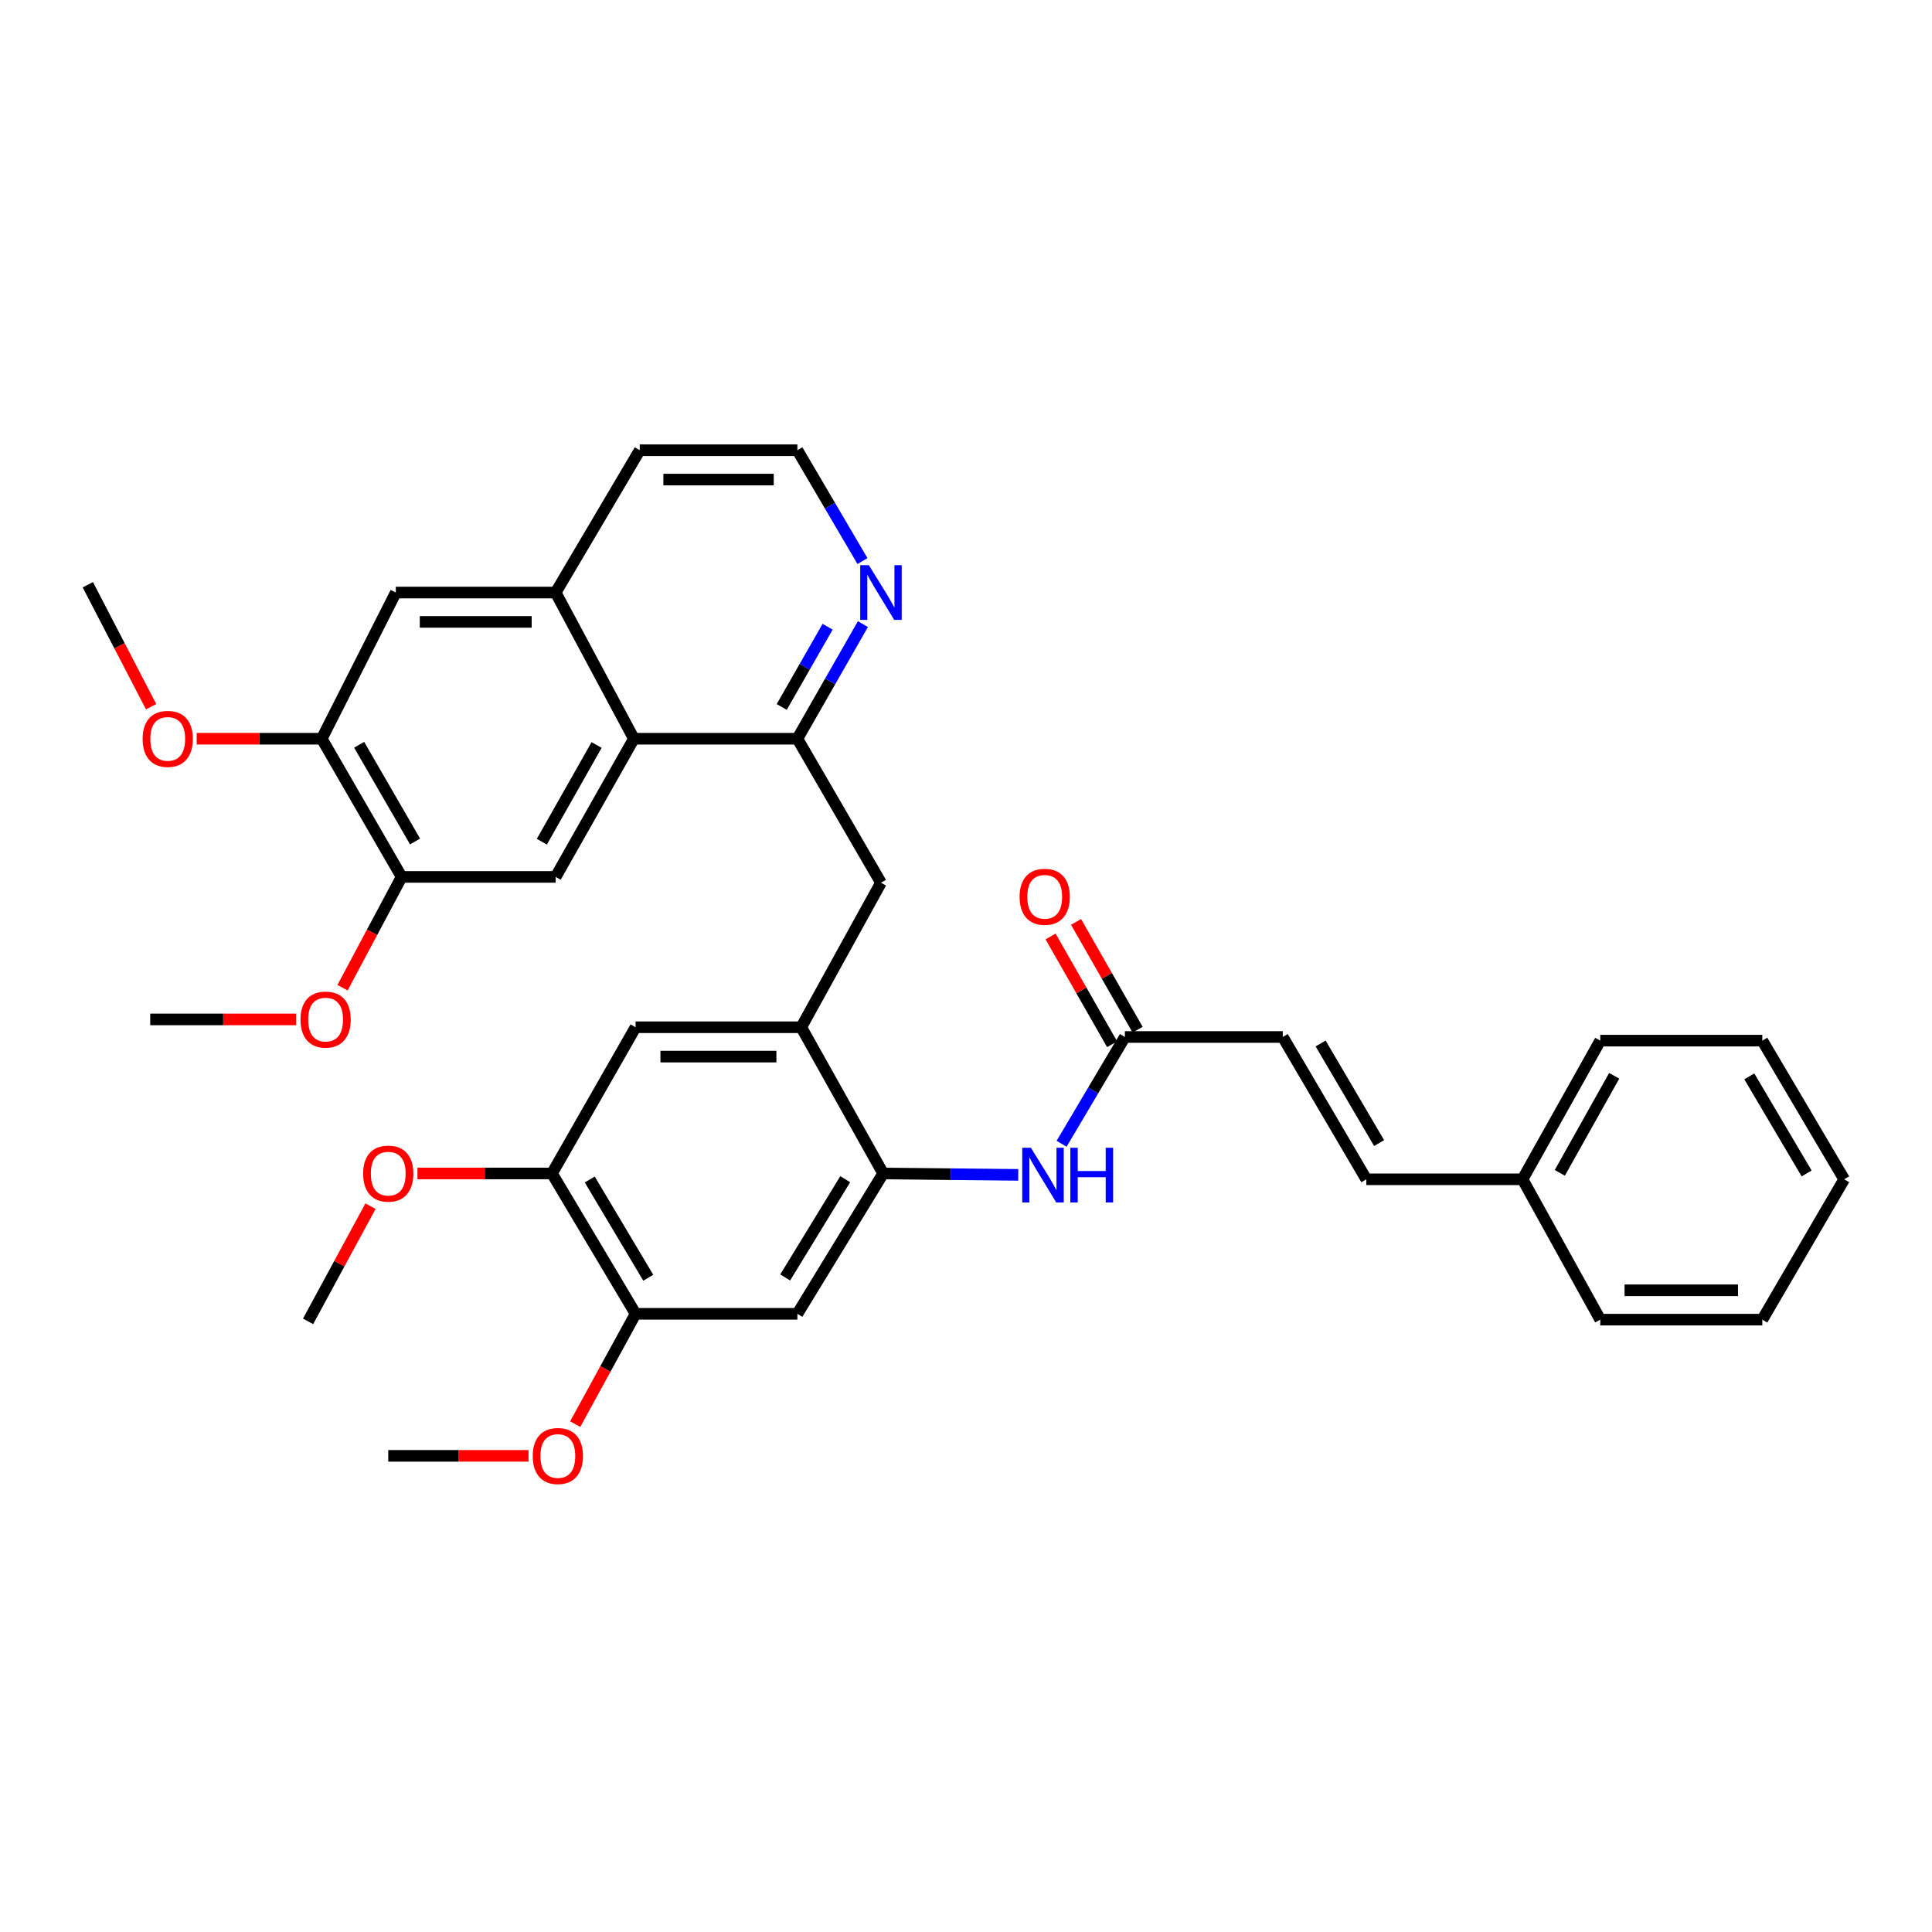 <?xml version='1.0' encoding='iso-8859-1'?>
<svg version='1.1' baseProfile='full'
              xmlns='http://www.w3.org/2000/svg'
                      xmlns:rdkit='http://www.rdkit.org/xml'
                      xmlns:xlink='http://www.w3.org/1999/xlink'
                  xml:space='preserve'
width='1000px' height='1000px' viewBox='0 0 1000 1000'>
<!-- END OF HEADER -->
<rect style='opacity:1.0;fill:#FFFFFF;stroke:none' width='1000' height='1000' x='0' y='0'> </rect>
<path class='bond-1' d='M 457.115,607.383 L 414.728,531.702' style='fill:none;fill-rule:evenodd;stroke:#000000;stroke-width:6px;stroke-linecap:butt;stroke-linejoin:miter;stroke-opacity:1' />
<path class='bond-4' d='M 457.115,607.383 L 412.728,680.026' style='fill:none;fill-rule:evenodd;stroke:#000000;stroke-width:6px;stroke-linecap:butt;stroke-linejoin:miter;stroke-opacity:1' />
<path class='bond-4' d='M 437.491,610.357 L 406.419,661.206' style='fill:none;fill-rule:evenodd;stroke:#000000;stroke-width:6px;stroke-linecap:butt;stroke-linejoin:miter;stroke-opacity:1' />
<path class='bond-5' d='M 457.115,607.383 L 492.08,607.747' style='fill:none;fill-rule:evenodd;stroke:#000000;stroke-width:6px;stroke-linecap:butt;stroke-linejoin:miter;stroke-opacity:1' />
<path class='bond-5' d='M 492.08,607.747 L 527.046,608.111' style='fill:none;fill-rule:evenodd;stroke:#0000FF;stroke-width:6px;stroke-linecap:butt;stroke-linejoin:miter;stroke-opacity:1' />
<path class='bond-0' d='M 328.098,382.364 L 412.728,382.364' style='fill:none;fill-rule:evenodd;stroke:#000000;stroke-width:6px;stroke-linecap:butt;stroke-linejoin:miter;stroke-opacity:1' />
<path class='bond-3' d='M 328.098,382.364 L 287.602,453.884' style='fill:none;fill-rule:evenodd;stroke:#000000;stroke-width:6px;stroke-linecap:butt;stroke-linejoin:miter;stroke-opacity:1' />
<path class='bond-3' d='M 308.8,385.605 L 280.453,435.669' style='fill:none;fill-rule:evenodd;stroke:#000000;stroke-width:6px;stroke-linecap:butt;stroke-linejoin:miter;stroke-opacity:1' />
<path class='bond-7' d='M 328.098,382.364 L 287.602,306.7' style='fill:none;fill-rule:evenodd;stroke:#000000;stroke-width:6px;stroke-linecap:butt;stroke-linejoin:miter;stroke-opacity:1' />
<path class='bond-8' d='M 414.728,531.702 L 455.984,456.898' style='fill:none;fill-rule:evenodd;stroke:#000000;stroke-width:6px;stroke-linecap:butt;stroke-linejoin:miter;stroke-opacity:1' />
<path class='bond-11' d='M 414.728,531.702 L 328.976,531.702' style='fill:none;fill-rule:evenodd;stroke:#000000;stroke-width:6px;stroke-linecap:butt;stroke-linejoin:miter;stroke-opacity:1' />
<path class='bond-11' d='M 401.865,546.897 L 341.839,546.897' style='fill:none;fill-rule:evenodd;stroke:#000000;stroke-width:6px;stroke-linecap:butt;stroke-linejoin:miter;stroke-opacity:1' />
<path class='bond-2' d='M 412.728,382.364 L 455.984,456.898' style='fill:none;fill-rule:evenodd;stroke:#000000;stroke-width:6px;stroke-linecap:butt;stroke-linejoin:miter;stroke-opacity:1' />
<path class='bond-16' d='M 412.728,382.364 L 429.685,352.701' style='fill:none;fill-rule:evenodd;stroke:#000000;stroke-width:6px;stroke-linecap:butt;stroke-linejoin:miter;stroke-opacity:1' />
<path class='bond-16' d='M 429.685,352.701 L 446.643,323.039' style='fill:none;fill-rule:evenodd;stroke:#0000FF;stroke-width:6px;stroke-linecap:butt;stroke-linejoin:miter;stroke-opacity:1' />
<path class='bond-16' d='M 404.623,365.924 L 416.494,345.16' style='fill:none;fill-rule:evenodd;stroke:#000000;stroke-width:6px;stroke-linecap:butt;stroke-linejoin:miter;stroke-opacity:1' />
<path class='bond-16' d='M 416.494,345.16 L 428.364,324.396' style='fill:none;fill-rule:evenodd;stroke:#0000FF;stroke-width:6px;stroke-linecap:butt;stroke-linejoin:miter;stroke-opacity:1' />
<path class='bond-9' d='M 287.602,453.884 L 207.885,453.884' style='fill:none;fill-rule:evenodd;stroke:#000000;stroke-width:6px;stroke-linecap:butt;stroke-linejoin:miter;stroke-opacity:1' />
<path class='bond-10' d='M 412.728,680.026 L 328.976,680.026' style='fill:none;fill-rule:evenodd;stroke:#000000;stroke-width:6px;stroke-linecap:butt;stroke-linejoin:miter;stroke-opacity:1' />
<path class='bond-6' d='M 549.478,592.006 L 565.855,564.374' style='fill:none;fill-rule:evenodd;stroke:#0000FF;stroke-width:6px;stroke-linecap:butt;stroke-linejoin:miter;stroke-opacity:1' />
<path class='bond-6' d='M 565.855,564.374 L 582.233,536.741' style='fill:none;fill-rule:evenodd;stroke:#000000;stroke-width:6px;stroke-linecap:butt;stroke-linejoin:miter;stroke-opacity:1' />
<path class='bond-15' d='M 582.233,536.741 L 663.959,536.741' style='fill:none;fill-rule:evenodd;stroke:#000000;stroke-width:6px;stroke-linecap:butt;stroke-linejoin:miter;stroke-opacity:1' />
<path class='bond-18' d='M 588.83,532.973 L 572.897,505.078' style='fill:none;fill-rule:evenodd;stroke:#000000;stroke-width:6px;stroke-linecap:butt;stroke-linejoin:miter;stroke-opacity:1' />
<path class='bond-18' d='M 572.897,505.078 L 556.963,477.182' style='fill:none;fill-rule:evenodd;stroke:#FF0000;stroke-width:6px;stroke-linecap:butt;stroke-linejoin:miter;stroke-opacity:1' />
<path class='bond-18' d='M 575.635,540.51 L 559.702,512.614' style='fill:none;fill-rule:evenodd;stroke:#000000;stroke-width:6px;stroke-linecap:butt;stroke-linejoin:miter;stroke-opacity:1' />
<path class='bond-18' d='M 559.702,512.614 L 543.768,484.719' style='fill:none;fill-rule:evenodd;stroke:#FF0000;stroke-width:6px;stroke-linecap:butt;stroke-linejoin:miter;stroke-opacity:1' />
<path class='bond-14' d='M 287.602,306.7 L 204.871,306.7' style='fill:none;fill-rule:evenodd;stroke:#000000;stroke-width:6px;stroke-linecap:butt;stroke-linejoin:miter;stroke-opacity:1' />
<path class='bond-14' d='M 275.192,321.895 L 217.281,321.895' style='fill:none;fill-rule:evenodd;stroke:#000000;stroke-width:6px;stroke-linecap:butt;stroke-linejoin:miter;stroke-opacity:1' />
<path class='bond-36' d='M 287.602,306.7 L 331.12,233.036' style='fill:none;fill-rule:evenodd;stroke:#000000;stroke-width:6px;stroke-linecap:butt;stroke-linejoin:miter;stroke-opacity:1' />
<path class='bond-21' d='M 207.885,453.884 L 192.588,482.562' style='fill:none;fill-rule:evenodd;stroke:#000000;stroke-width:6px;stroke-linecap:butt;stroke-linejoin:miter;stroke-opacity:1' />
<path class='bond-21' d='M 192.588,482.562 L 177.291,511.239' style='fill:none;fill-rule:evenodd;stroke:#FF0000;stroke-width:6px;stroke-linecap:butt;stroke-linejoin:miter;stroke-opacity:1' />
<path class='bond-37' d='M 207.885,453.884 L 166.537,382.364' style='fill:none;fill-rule:evenodd;stroke:#000000;stroke-width:6px;stroke-linecap:butt;stroke-linejoin:miter;stroke-opacity:1' />
<path class='bond-37' d='M 214.838,435.551 L 185.894,385.487' style='fill:none;fill-rule:evenodd;stroke:#000000;stroke-width:6px;stroke-linecap:butt;stroke-linejoin:miter;stroke-opacity:1' />
<path class='bond-12' d='M 328.976,680.026 L 285.711,607.383' style='fill:none;fill-rule:evenodd;stroke:#000000;stroke-width:6px;stroke-linecap:butt;stroke-linejoin:miter;stroke-opacity:1' />
<path class='bond-12' d='M 335.541,661.354 L 305.256,610.504' style='fill:none;fill-rule:evenodd;stroke:#000000;stroke-width:6px;stroke-linecap:butt;stroke-linejoin:miter;stroke-opacity:1' />
<path class='bond-22' d='M 328.976,680.026 L 313.35,708.578' style='fill:none;fill-rule:evenodd;stroke:#000000;stroke-width:6px;stroke-linecap:butt;stroke-linejoin:miter;stroke-opacity:1' />
<path class='bond-22' d='M 313.35,708.578 L 297.725,737.131' style='fill:none;fill-rule:evenodd;stroke:#FF0000;stroke-width:6px;stroke-linecap:butt;stroke-linejoin:miter;stroke-opacity:1' />
<path class='bond-35' d='M 328.976,531.702 L 285.711,607.383' style='fill:none;fill-rule:evenodd;stroke:#000000;stroke-width:6px;stroke-linecap:butt;stroke-linejoin:miter;stroke-opacity:1' />
<path class='bond-23' d='M 285.711,607.383 L 250.892,607.383' style='fill:none;fill-rule:evenodd;stroke:#000000;stroke-width:6px;stroke-linecap:butt;stroke-linejoin:miter;stroke-opacity:1' />
<path class='bond-23' d='M 250.892,607.383 L 216.073,607.383' style='fill:none;fill-rule:evenodd;stroke:#FF0000;stroke-width:6px;stroke-linecap:butt;stroke-linejoin:miter;stroke-opacity:1' />
<path class='bond-13' d='M 166.537,382.364 L 204.871,306.7' style='fill:none;fill-rule:evenodd;stroke:#000000;stroke-width:6px;stroke-linecap:butt;stroke-linejoin:miter;stroke-opacity:1' />
<path class='bond-24' d='M 166.537,382.364 L 134.175,382.364' style='fill:none;fill-rule:evenodd;stroke:#000000;stroke-width:6px;stroke-linecap:butt;stroke-linejoin:miter;stroke-opacity:1' />
<path class='bond-24' d='M 134.175,382.364 L 101.813,382.364' style='fill:none;fill-rule:evenodd;stroke:#FF0000;stroke-width:6px;stroke-linecap:butt;stroke-linejoin:miter;stroke-opacity:1' />
<path class='bond-17' d='M 663.959,536.741 L 707.215,610.405' style='fill:none;fill-rule:evenodd;stroke:#000000;stroke-width:6px;stroke-linecap:butt;stroke-linejoin:miter;stroke-opacity:1' />
<path class='bond-17' d='M 683.55,540.097 L 713.83,591.661' style='fill:none;fill-rule:evenodd;stroke:#000000;stroke-width:6px;stroke-linecap:butt;stroke-linejoin:miter;stroke-opacity:1' />
<path class='bond-20' d='M 446.415,290.404 L 429.571,261.72' style='fill:none;fill-rule:evenodd;stroke:#0000FF;stroke-width:6px;stroke-linecap:butt;stroke-linejoin:miter;stroke-opacity:1' />
<path class='bond-20' d='M 429.571,261.72 L 412.728,233.036' style='fill:none;fill-rule:evenodd;stroke:#000000;stroke-width:6px;stroke-linecap:butt;stroke-linejoin:miter;stroke-opacity:1' />
<path class='bond-19' d='M 707.215,610.405 L 788.063,610.405' style='fill:none;fill-rule:evenodd;stroke:#000000;stroke-width:6px;stroke-linecap:butt;stroke-linejoin:miter;stroke-opacity:1' />
<path class='bond-26' d='M 788.063,610.405 L 828.288,538.632' style='fill:none;fill-rule:evenodd;stroke:#000000;stroke-width:6px;stroke-linecap:butt;stroke-linejoin:miter;stroke-opacity:1' />
<path class='bond-26' d='M 807.352,607.069 L 835.51,556.827' style='fill:none;fill-rule:evenodd;stroke:#000000;stroke-width:6px;stroke-linecap:butt;stroke-linejoin:miter;stroke-opacity:1' />
<path class='bond-27' d='M 788.063,610.405 L 828.288,683.048' style='fill:none;fill-rule:evenodd;stroke:#000000;stroke-width:6px;stroke-linecap:butt;stroke-linejoin:miter;stroke-opacity:1' />
<path class='bond-25' d='M 412.728,233.036 L 331.12,233.036' style='fill:none;fill-rule:evenodd;stroke:#000000;stroke-width:6px;stroke-linecap:butt;stroke-linejoin:miter;stroke-opacity:1' />
<path class='bond-25' d='M 400.487,248.231 L 343.361,248.231' style='fill:none;fill-rule:evenodd;stroke:#000000;stroke-width:6px;stroke-linecap:butt;stroke-linejoin:miter;stroke-opacity:1' />
<path class='bond-29' d='M 153.268,527.649 L 115.506,527.649' style='fill:none;fill-rule:evenodd;stroke:#FF0000;stroke-width:6px;stroke-linecap:butt;stroke-linejoin:miter;stroke-opacity:1' />
<path class='bond-29' d='M 115.506,527.649 L 77.745,527.649' style='fill:none;fill-rule:evenodd;stroke:#000000;stroke-width:6px;stroke-linecap:butt;stroke-linejoin:miter;stroke-opacity:1' />
<path class='bond-30' d='M 273.547,753.546 L 237.251,753.546' style='fill:none;fill-rule:evenodd;stroke:#FF0000;stroke-width:6px;stroke-linecap:butt;stroke-linejoin:miter;stroke-opacity:1' />
<path class='bond-30' d='M 237.251,753.546 L 200.954,753.546' style='fill:none;fill-rule:evenodd;stroke:#000000;stroke-width:6px;stroke-linecap:butt;stroke-linejoin:miter;stroke-opacity:1' />
<path class='bond-28' d='M 191.773,624.32 L 175.618,654.123' style='fill:none;fill-rule:evenodd;stroke:#FF0000;stroke-width:6px;stroke-linecap:butt;stroke-linejoin:miter;stroke-opacity:1' />
<path class='bond-28' d='M 175.618,654.123 L 159.462,683.926' style='fill:none;fill-rule:evenodd;stroke:#000000;stroke-width:6px;stroke-linecap:butt;stroke-linejoin:miter;stroke-opacity:1' />
<path class='bond-31' d='M 78.223,365.799 L 61.839,334.228' style='fill:none;fill-rule:evenodd;stroke:#FF0000;stroke-width:6px;stroke-linecap:butt;stroke-linejoin:miter;stroke-opacity:1' />
<path class='bond-31' d='M 61.839,334.228 L 45.455,302.656' style='fill:none;fill-rule:evenodd;stroke:#000000;stroke-width:6px;stroke-linecap:butt;stroke-linejoin:miter;stroke-opacity:1' />
<path class='bond-32' d='M 828.288,538.632 L 912.167,538.632' style='fill:none;fill-rule:evenodd;stroke:#000000;stroke-width:6px;stroke-linecap:butt;stroke-linejoin:miter;stroke-opacity:1' />
<path class='bond-33' d='M 828.288,683.048 L 912.167,683.048' style='fill:none;fill-rule:evenodd;stroke:#000000;stroke-width:6px;stroke-linecap:butt;stroke-linejoin:miter;stroke-opacity:1' />
<path class='bond-33' d='M 840.87,667.852 L 899.585,667.852' style='fill:none;fill-rule:evenodd;stroke:#000000;stroke-width:6px;stroke-linecap:butt;stroke-linejoin:miter;stroke-opacity:1' />
<path class='bond-38' d='M 912.167,538.632 L 954.545,610.405' style='fill:none;fill-rule:evenodd;stroke:#000000;stroke-width:6px;stroke-linecap:butt;stroke-linejoin:miter;stroke-opacity:1' />
<path class='bond-38' d='M 905.439,557.124 L 935.104,607.365' style='fill:none;fill-rule:evenodd;stroke:#000000;stroke-width:6px;stroke-linecap:butt;stroke-linejoin:miter;stroke-opacity:1' />
<path class='bond-34' d='M 912.167,683.048 L 954.545,610.405' style='fill:none;fill-rule:evenodd;stroke:#000000;stroke-width:6px;stroke-linecap:butt;stroke-linejoin:miter;stroke-opacity:1' />
<path  class='atom-6' d='M 533.594 594.084
L 542.874 609.084
Q 543.794 610.564, 545.274 613.244
Q 546.754 615.924, 546.834 616.084
L 546.834 594.084
L 550.594 594.084
L 550.594 622.404
L 546.714 622.404
L 536.754 606.004
Q 535.594 604.084, 534.354 601.884
Q 533.154 599.684, 532.794 599.004
L 532.794 622.404
L 529.114 622.404
L 529.114 594.084
L 533.594 594.084
' fill='#0000FF'/>
<path  class='atom-6' d='M 553.994 594.084
L 557.834 594.084
L 557.834 606.124
L 572.314 606.124
L 572.314 594.084
L 576.154 594.084
L 576.154 622.404
L 572.314 622.404
L 572.314 609.324
L 557.834 609.324
L 557.834 622.404
L 553.994 622.404
L 553.994 594.084
' fill='#0000FF'/>
<path  class='atom-17' d='M 449.724 292.54
L 459.004 307.54
Q 459.924 309.02, 461.404 311.7
Q 462.884 314.38, 462.964 314.54
L 462.964 292.54
L 466.724 292.54
L 466.724 320.86
L 462.844 320.86
L 452.884 304.46
Q 451.724 302.54, 450.484 300.34
Q 449.284 298.14, 448.924 297.46
L 448.924 320.86
L 445.244 320.86
L 445.244 292.54
L 449.724 292.54
' fill='#0000FF'/>
<path  class='atom-19' d='M 527.741 464.179
Q 527.741 457.379, 531.101 453.579
Q 534.461 449.779, 540.741 449.779
Q 547.021 449.779, 550.381 453.579
Q 553.741 457.379, 553.741 464.179
Q 553.741 471.059, 550.341 474.979
Q 546.941 478.859, 540.741 478.859
Q 534.501 478.859, 531.101 474.979
Q 527.741 471.099, 527.741 464.179
M 540.741 475.659
Q 545.061 475.659, 547.381 472.779
Q 549.741 469.859, 549.741 464.179
Q 549.741 458.619, 547.381 455.819
Q 545.061 452.979, 540.741 452.979
Q 536.421 452.979, 534.061 455.779
Q 531.741 458.579, 531.741 464.179
Q 531.741 469.899, 534.061 472.779
Q 536.421 475.659, 540.741 475.659
' fill='#FF0000'/>
<path  class='atom-22' d='M 155.537 527.729
Q 155.537 520.929, 158.897 517.129
Q 162.257 513.329, 168.537 513.329
Q 174.817 513.329, 178.177 517.129
Q 181.537 520.929, 181.537 527.729
Q 181.537 534.609, 178.137 538.529
Q 174.737 542.409, 168.537 542.409
Q 162.297 542.409, 158.897 538.529
Q 155.537 534.649, 155.537 527.729
M 168.537 539.209
Q 172.857 539.209, 175.177 536.329
Q 177.537 533.409, 177.537 527.729
Q 177.537 522.169, 175.177 519.369
Q 172.857 516.529, 168.537 516.529
Q 164.217 516.529, 161.857 519.329
Q 159.537 522.129, 159.537 527.729
Q 159.537 533.449, 161.857 536.329
Q 164.217 539.209, 168.537 539.209
' fill='#FF0000'/>
<path  class='atom-23' d='M 275.742 753.626
Q 275.742 746.826, 279.102 743.026
Q 282.462 739.226, 288.742 739.226
Q 295.022 739.226, 298.382 743.026
Q 301.742 746.826, 301.742 753.626
Q 301.742 760.506, 298.342 764.426
Q 294.942 768.306, 288.742 768.306
Q 282.502 768.306, 279.102 764.426
Q 275.742 760.546, 275.742 753.626
M 288.742 765.106
Q 293.062 765.106, 295.382 762.226
Q 297.742 759.306, 297.742 753.626
Q 297.742 748.066, 295.382 745.266
Q 293.062 742.426, 288.742 742.426
Q 284.422 742.426, 282.062 745.226
Q 279.742 748.026, 279.742 753.626
Q 279.742 759.346, 282.062 762.226
Q 284.422 765.106, 288.742 765.106
' fill='#FF0000'/>
<path  class='atom-24' d='M 187.954 607.463
Q 187.954 600.663, 191.314 596.863
Q 194.674 593.063, 200.954 593.063
Q 207.234 593.063, 210.594 596.863
Q 213.954 600.663, 213.954 607.463
Q 213.954 614.343, 210.554 618.263
Q 207.154 622.143, 200.954 622.143
Q 194.714 622.143, 191.314 618.263
Q 187.954 614.383, 187.954 607.463
M 200.954 618.943
Q 205.274 618.943, 207.594 616.063
Q 209.954 613.143, 209.954 607.463
Q 209.954 601.903, 207.594 599.103
Q 205.274 596.263, 200.954 596.263
Q 196.634 596.263, 194.274 599.063
Q 191.954 601.863, 191.954 607.463
Q 191.954 613.183, 194.274 616.063
Q 196.634 618.943, 200.954 618.943
' fill='#FF0000'/>
<path  class='atom-25' d='M 73.82 382.444
Q 73.82 375.644, 77.18 371.844
Q 80.54 368.044, 86.82 368.044
Q 93.1 368.044, 96.46 371.844
Q 99.82 375.644, 99.82 382.444
Q 99.82 389.324, 96.42 393.244
Q 93.02 397.124, 86.82 397.124
Q 80.58 397.124, 77.18 393.244
Q 73.82 389.364, 73.82 382.444
M 86.82 393.924
Q 91.14 393.924, 93.46 391.044
Q 95.82 388.124, 95.82 382.444
Q 95.82 376.884, 93.46 374.084
Q 91.14 371.244, 86.82 371.244
Q 82.5 371.244, 80.14 374.044
Q 77.82 376.844, 77.82 382.444
Q 77.82 388.164, 80.14 391.044
Q 82.5 393.924, 86.82 393.924
' fill='#FF0000'/>
</svg>
